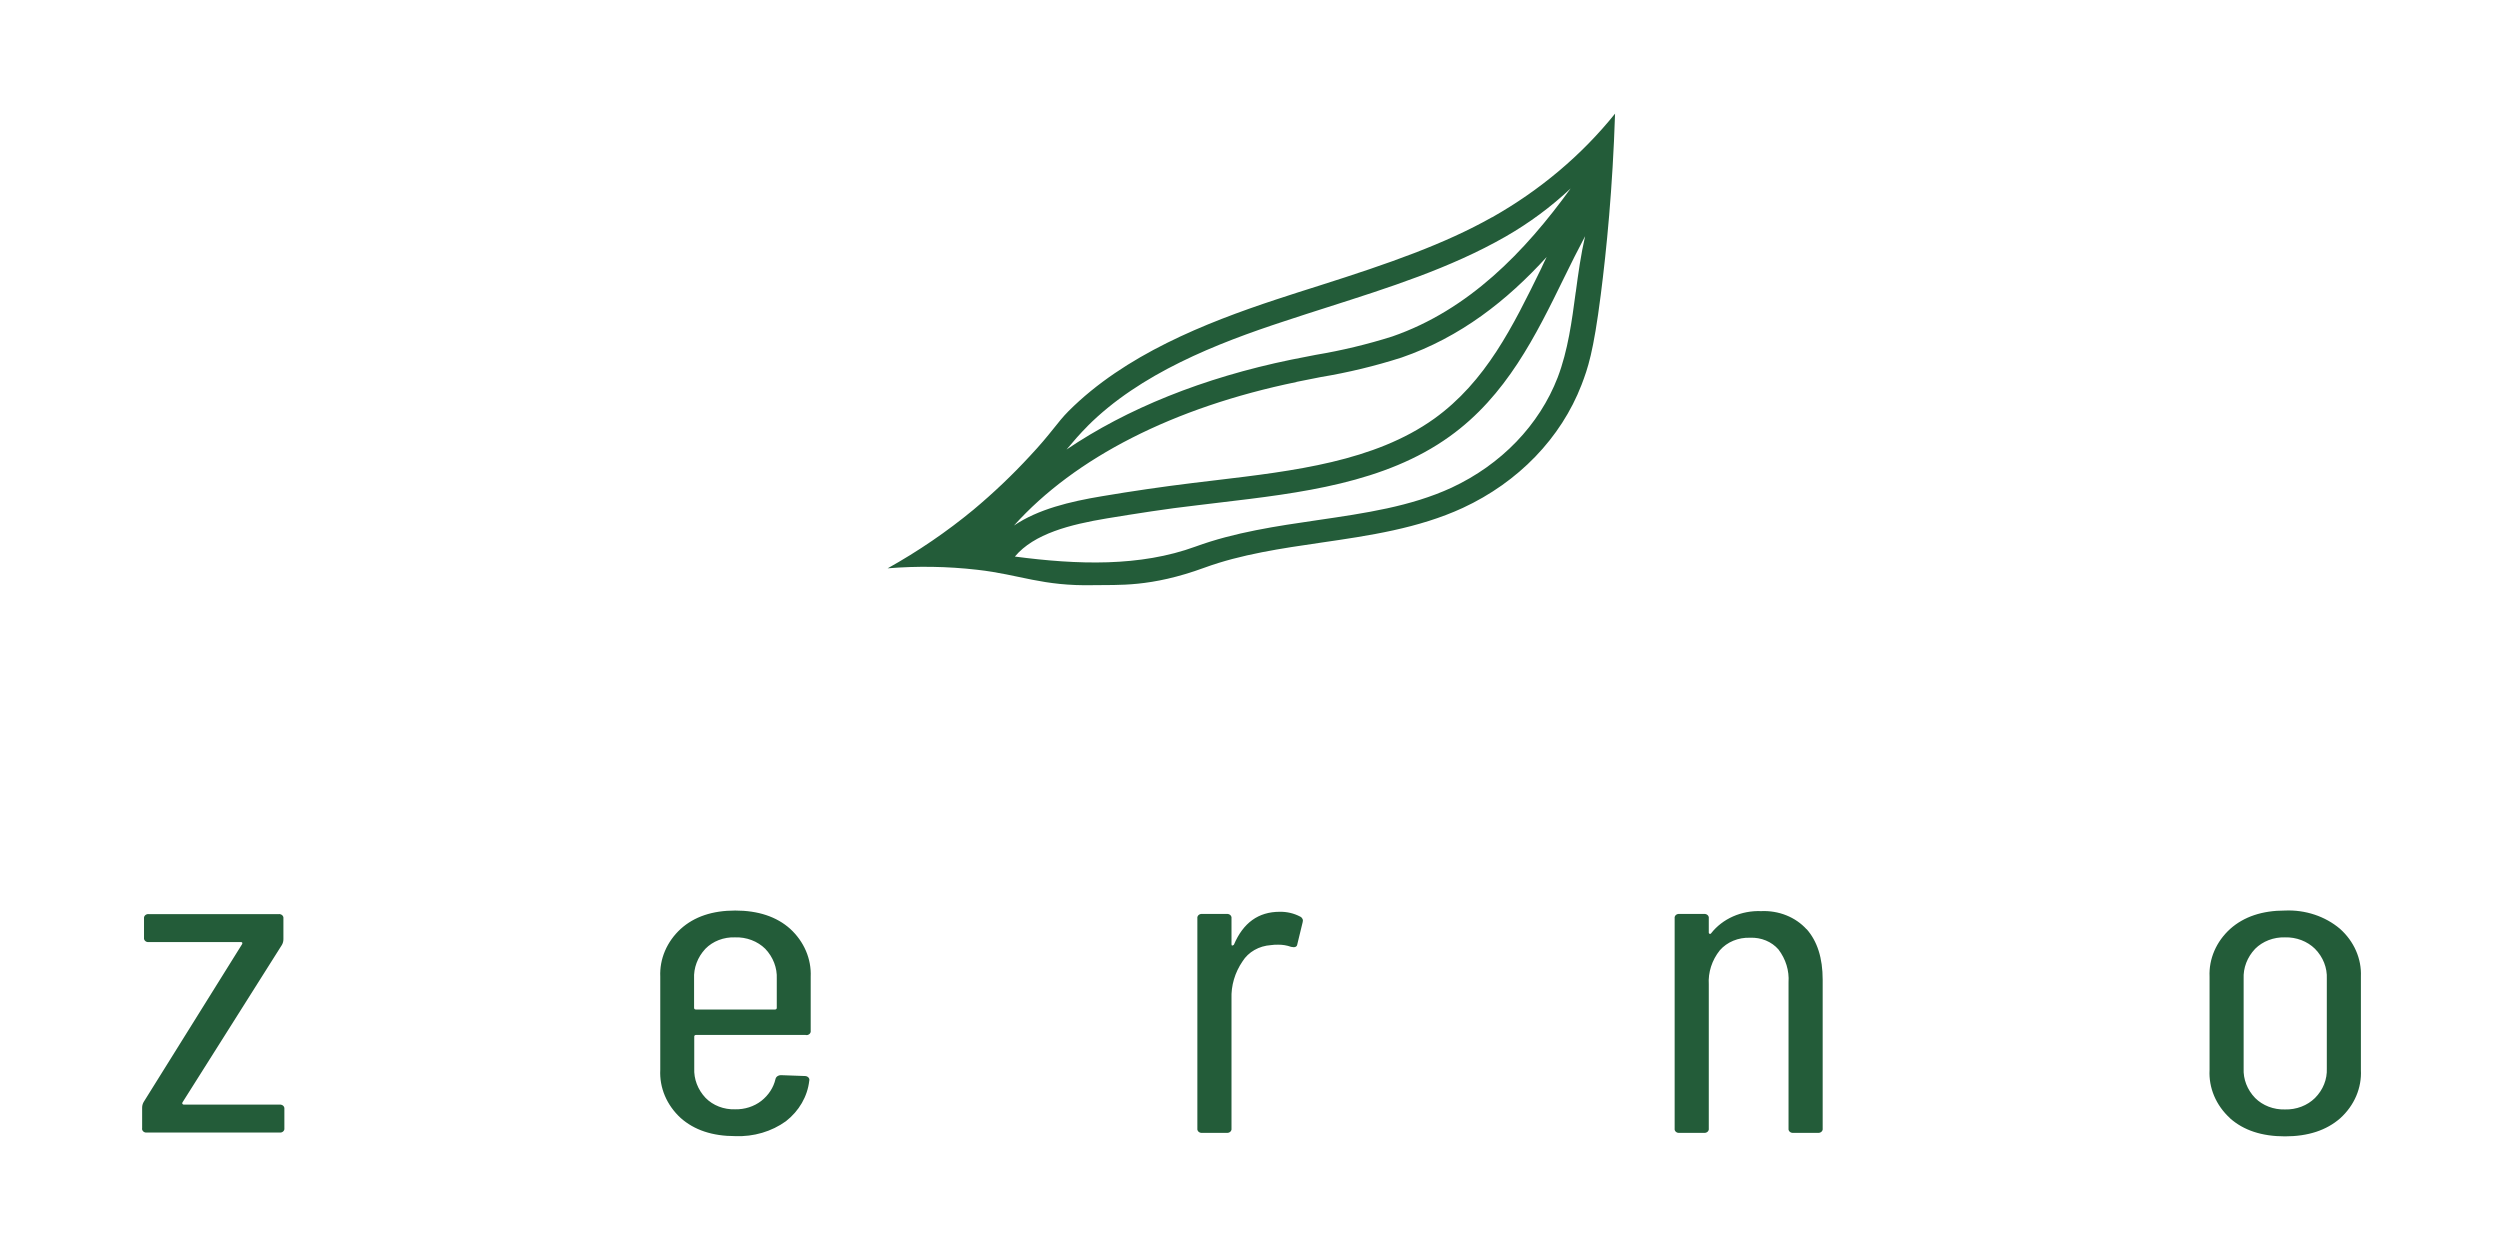 <?xml version="1.0" encoding="UTF-8"?> <svg xmlns="http://www.w3.org/2000/svg" width="440" height="220" viewBox="0 0 440 220" fill="none"><path d="M407.435 193.251C408.858 191.825 409.606 189.955 409.519 188.039V172.275C409.613 170.335 408.866 168.439 407.435 166.986C406.767 166.329 405.949 165.808 405.038 165.461C404.126 165.114 403.142 164.948 402.153 164.975C401.169 164.947 400.19 165.112 399.284 165.46C398.378 165.807 397.567 166.328 396.908 166.986C395.514 168.455 394.789 170.345 394.88 172.275V188.039C394.793 189.946 395.518 191.81 396.908 193.251C397.567 193.91 398.378 194.431 399.284 194.778C400.19 195.126 401.169 195.291 402.153 195.263C403.142 195.29 404.126 195.124 405.038 194.777C405.949 194.429 406.767 193.909 407.435 193.251ZM392.475 196.791C391.258 195.676 390.31 194.346 389.691 192.885C389.073 191.424 388.797 189.864 388.882 188.302V171.893C388.813 170.343 389.1 168.797 389.725 167.351C390.349 165.905 391.299 164.59 392.513 163.489C394.937 161.324 398.172 160.255 402.153 160.255C403.925 160.178 405.696 160.423 407.36 160.976C409.024 161.529 410.548 162.378 411.839 163.472C413.066 164.567 414.026 165.88 414.659 167.327C415.292 168.773 415.585 170.322 415.518 171.876V188.319C415.598 189.883 415.317 191.445 414.692 192.907C414.067 194.368 413.112 195.696 411.887 196.808C409.453 198.939 406.227 200 402.153 200C398.078 200 394.871 198.939 392.475 196.808V196.791ZM317.961 163.523C319.847 165.654 320.791 168.616 320.791 172.428V198.616C320.806 198.72 320.795 198.825 320.758 198.924C320.721 199.024 320.659 199.114 320.576 199.188C320.494 199.261 320.394 199.317 320.284 199.351C320.174 199.384 320.057 199.394 319.942 199.38H315.631C315.516 199.394 315.399 199.384 315.289 199.351C315.179 199.317 315.079 199.261 314.997 199.188C314.914 199.114 314.852 199.024 314.815 198.924C314.778 198.825 314.767 198.72 314.782 198.616V172.886C314.922 170.835 314.298 168.801 313.009 167.105C312.422 166.427 311.662 165.885 310.794 165.526C309.926 165.167 308.974 165.001 308.019 165.042C307 165.004 305.986 165.184 305.059 165.567C304.132 165.951 303.321 166.528 302.69 167.25C301.299 168.997 300.613 171.121 300.747 173.268V198.616C300.763 198.72 300.752 198.825 300.714 198.924C300.677 199.024 300.615 199.114 300.533 199.188C300.451 199.261 300.351 199.317 300.241 199.351C300.131 199.384 300.013 199.394 299.898 199.38H295.588C295.472 199.396 295.354 199.387 295.243 199.355C295.132 199.322 295.031 199.266 294.949 199.192C294.866 199.117 294.804 199.026 294.768 198.926C294.731 198.827 294.721 198.72 294.739 198.616V161.621C294.721 161.517 294.731 161.411 294.768 161.311C294.804 161.211 294.866 161.121 294.949 161.046C295.031 160.972 295.132 160.916 295.243 160.883C295.354 160.85 295.472 160.842 295.588 160.857H299.898C300.013 160.843 300.131 160.853 300.241 160.887C300.351 160.92 300.451 160.976 300.533 161.05C300.615 161.124 300.677 161.214 300.714 161.313C300.752 161.412 300.763 161.518 300.747 161.621V164.168C300.744 164.211 300.759 164.254 300.788 164.289C300.818 164.323 300.86 164.347 300.908 164.355C300.959 164.369 301.014 164.366 301.063 164.345C301.112 164.325 301.151 164.289 301.172 164.244C302.158 162.986 303.48 161.97 305.016 161.29C306.552 160.611 308.253 160.29 309.962 160.357C311.481 160.286 312.997 160.539 314.387 161.095C315.777 161.651 317.001 162.495 317.961 163.557V163.523ZM228.846 161.316C229.03 161.413 229.172 161.563 229.249 161.741C229.326 161.92 229.333 162.117 229.27 162.301L228.327 166.188C228.27 166.647 227.902 166.8 227.233 166.647C226.508 166.385 225.732 166.255 224.95 166.265C224.524 166.256 224.098 166.281 223.677 166.341C222.648 166.408 221.653 166.704 220.783 167.201C219.912 167.699 219.192 168.384 218.687 169.194C217.335 171.17 216.66 173.461 216.744 175.781V198.616C216.76 198.72 216.749 198.825 216.711 198.924C216.674 199.024 216.612 199.114 216.53 199.188C216.448 199.261 216.348 199.317 216.238 199.351C216.128 199.384 216.01 199.394 215.895 199.38H211.585C211.47 199.394 211.352 199.384 211.242 199.351C211.132 199.317 211.032 199.261 210.95 199.188C210.868 199.114 210.806 199.024 210.769 198.924C210.732 198.825 210.72 198.72 210.736 198.616V161.621C210.72 161.518 210.732 161.412 210.769 161.313C210.806 161.214 210.868 161.124 210.95 161.05C211.032 160.976 211.132 160.92 211.242 160.887C211.352 160.853 211.47 160.843 211.585 160.857H215.895C216.01 160.843 216.128 160.853 216.238 160.887C216.348 160.92 216.448 160.976 216.53 161.05C216.612 161.124 216.674 161.214 216.711 161.313C216.749 161.412 216.76 161.518 216.744 161.621V166.188C216.744 166.341 216.791 166.418 216.867 166.418C216.985 166.403 217.093 166.348 217.169 166.265C218.804 162.411 221.482 160.481 225.205 160.475C226.48 160.446 227.738 160.74 228.836 161.324L228.846 161.316ZM124.148 166.986C122.773 168.463 122.063 170.35 122.158 172.275V177.368C122.152 177.41 122.157 177.452 122.171 177.492C122.186 177.531 122.211 177.567 122.244 177.597C122.277 177.626 122.317 177.649 122.361 177.662C122.405 177.676 122.452 177.68 122.498 177.674H136.373C136.419 177.68 136.466 177.676 136.51 177.662C136.554 177.649 136.594 177.626 136.626 177.597C136.659 177.567 136.684 177.531 136.699 177.492C136.714 177.452 136.718 177.41 136.712 177.368V172.275C136.803 170.345 136.079 168.455 134.684 166.986C134.012 166.323 133.187 165.799 132.266 165.451C131.346 165.104 130.352 164.941 129.355 164.975C128.376 164.941 127.4 165.104 126.5 165.452C125.599 165.8 124.796 166.324 124.148 166.986ZM141.815 182.148H122.526C122.48 182.142 122.433 182.146 122.389 182.16C122.345 182.173 122.305 182.195 122.272 182.225C122.239 182.254 122.215 182.29 122.2 182.33C122.185 182.37 122.18 182.412 122.187 182.453V188.014C122.1 189.914 122.81 191.775 124.177 193.226C124.824 193.888 125.628 194.412 126.528 194.76C127.429 195.108 128.404 195.271 129.383 195.238C131.068 195.276 132.708 194.749 133.986 193.761C135.264 192.759 136.142 191.408 136.486 189.915C136.528 189.719 136.646 189.542 136.818 189.417C136.991 189.291 137.207 189.224 137.429 189.227L141.664 189.38C141.775 189.38 141.885 189.4 141.988 189.439C142.09 189.479 142.182 189.537 142.258 189.609C142.343 189.689 142.403 189.788 142.433 189.895C142.463 190.002 142.461 190.114 142.428 190.221C142.113 192.975 140.646 195.518 138.325 197.334C135.804 199.156 132.632 200.088 129.402 199.958C125.397 199.958 122.196 198.894 119.8 196.766C118.584 195.649 117.638 194.319 117.019 192.859C116.401 191.398 116.124 189.838 116.207 188.277V171.893C116.138 170.346 116.421 168.802 117.039 167.357C117.657 165.912 118.597 164.596 119.8 163.489C122.196 161.324 125.394 160.255 129.402 160.255C133.411 160.255 136.684 161.324 139.089 163.489C140.291 164.597 141.229 165.913 141.847 167.358C142.465 168.803 142.749 170.346 142.683 171.893V181.409C142.698 181.513 142.687 181.618 142.65 181.717C142.613 181.816 142.551 181.906 142.469 181.98C142.386 182.054 142.286 182.11 142.176 182.144C142.066 182.177 141.949 182.187 141.834 182.173L141.815 182.148ZM25.016 198.616V194.958C25.014 194.616 25.102 194.279 25.271 193.973L42.598 166.188C42.624 166.15 42.642 166.106 42.651 166.061C42.659 166.016 42.657 165.97 42.645 165.925C42.63 165.886 42.6 165.852 42.56 165.83C42.521 165.809 42.474 165.8 42.428 165.806H26.195C26.08 165.82 25.963 165.81 25.853 165.777C25.743 165.743 25.643 165.688 25.561 165.614C25.478 165.54 25.416 165.45 25.379 165.351C25.342 165.252 25.331 165.146 25.346 165.042V161.647C25.331 161.543 25.342 161.438 25.379 161.339C25.416 161.24 25.478 161.15 25.561 161.076C25.643 161.002 25.743 160.946 25.853 160.912C25.963 160.879 26.08 160.869 26.195 160.883H49.031C49.146 160.869 49.263 160.879 49.373 160.912C49.483 160.946 49.583 161.002 49.665 161.076C49.747 161.15 49.809 161.24 49.847 161.339C49.884 161.438 49.895 161.543 49.88 161.647V165.297C49.883 165.642 49.795 165.982 49.625 166.29L32.109 194.032C32.082 194.072 32.067 194.117 32.067 194.164C32.067 194.21 32.082 194.256 32.109 194.295C32.137 194.333 32.175 194.364 32.219 194.385C32.264 194.406 32.314 194.416 32.364 194.414H49.2C49.315 194.401 49.431 194.411 49.54 194.444C49.649 194.476 49.749 194.532 49.831 194.605C49.913 194.677 49.975 194.766 50.013 194.864C50.051 194.962 50.063 195.067 50.049 195.17V198.565C50.065 198.669 50.054 198.774 50.016 198.874C49.979 198.973 49.917 199.063 49.835 199.137C49.753 199.211 49.653 199.266 49.543 199.3C49.433 199.333 49.316 199.343 49.2 199.329H25.856C25.741 199.343 25.623 199.333 25.513 199.3C25.403 199.266 25.303 199.211 25.221 199.137C25.139 199.063 25.077 198.973 25.04 198.874C25.003 198.774 24.991 198.669 25.007 198.565L25.016 198.616ZM277.327 51.418C276.648 56.511 275.959 61.698 274.158 66.418C270.918 74.807 264.227 81.758 255.463 85.84C248.267 89.151 240.296 90.314 231.883 91.545C224.724 92.589 217.31 93.676 210.415 96.197C200.653 99.771 189.664 99.406 178.619 97.954C181.996 93.922 188.353 92.317 194.796 91.239C199.993 90.391 205.303 89.542 210.557 88.947L214.575 88.463C228.912 86.766 243.73 85.017 255.133 76.817C265.122 69.66 270.3 59.058 275.318 48.803C276.488 46.392 277.714 43.973 278.978 41.571C278.233 44.822 277.77 48.141 277.337 51.409L277.327 51.418ZM191.381 75.017C200.634 65.739 214.132 60.433 226.12 56.511C228.638 55.662 231.175 54.873 233.666 54.066C244.277 50.671 255.246 47.216 264.971 41.647C269.159 39.242 273.01 36.392 276.44 33.158C268.395 44.287 258.519 54.55 245.041 59.219C240.653 60.606 236.153 61.687 231.581 62.453C230.138 62.733 228.685 63.014 227.252 63.302C211.689 66.502 198.295 71.953 187.712 79.117C188.9 77.691 190.117 76.29 191.419 74.992L191.381 75.017ZM228.167 67.216L232.439 66.367C237.278 65.563 242.037 64.414 246.673 62.929C257.048 59.355 265.273 52.861 272.215 45.229C271.894 45.891 271.555 46.553 271.272 47.216C266.254 57.47 261.519 67.156 252.407 73.701C241.89 81.214 227.695 82.886 213.952 84.525L209.925 85.008C204.596 85.662 199.219 86.443 193.947 87.335C188.287 88.277 182.694 89.626 178.459 92.496C189.174 80.569 206.51 71.698 228.195 67.233L228.167 67.216ZM262.604 38.234C254.275 42.929 244.616 46.324 232.241 50.255C229.685 51.061 227.12 51.876 224.582 52.717C212.085 56.851 197.974 62.453 188.07 72.351C186.033 74.397 185.024 76.256 181.251 80.272C178.17 83.61 174.852 86.766 171.319 89.72C166.656 93.57 161.603 97.021 156.227 100.025C161.476 99.597 166.761 99.682 171.989 100.28C179.534 101.129 183.373 103.192 192.513 102.988C196.757 102.895 202.417 103.421 212 99.907C218.433 97.555 225.592 96.511 232.515 95.501C240.919 94.278 249.625 93.005 257.444 89.397C267.248 84.853 274.735 77.091 278.355 67.716C279.449 64.847 280.44 62.063 281.732 51.901C282.741 44.015 283.826 33.166 284.25 20C278.411 27.27 271.071 33.461 262.632 38.234H262.604Z" fill="#235C39"></path></svg> 